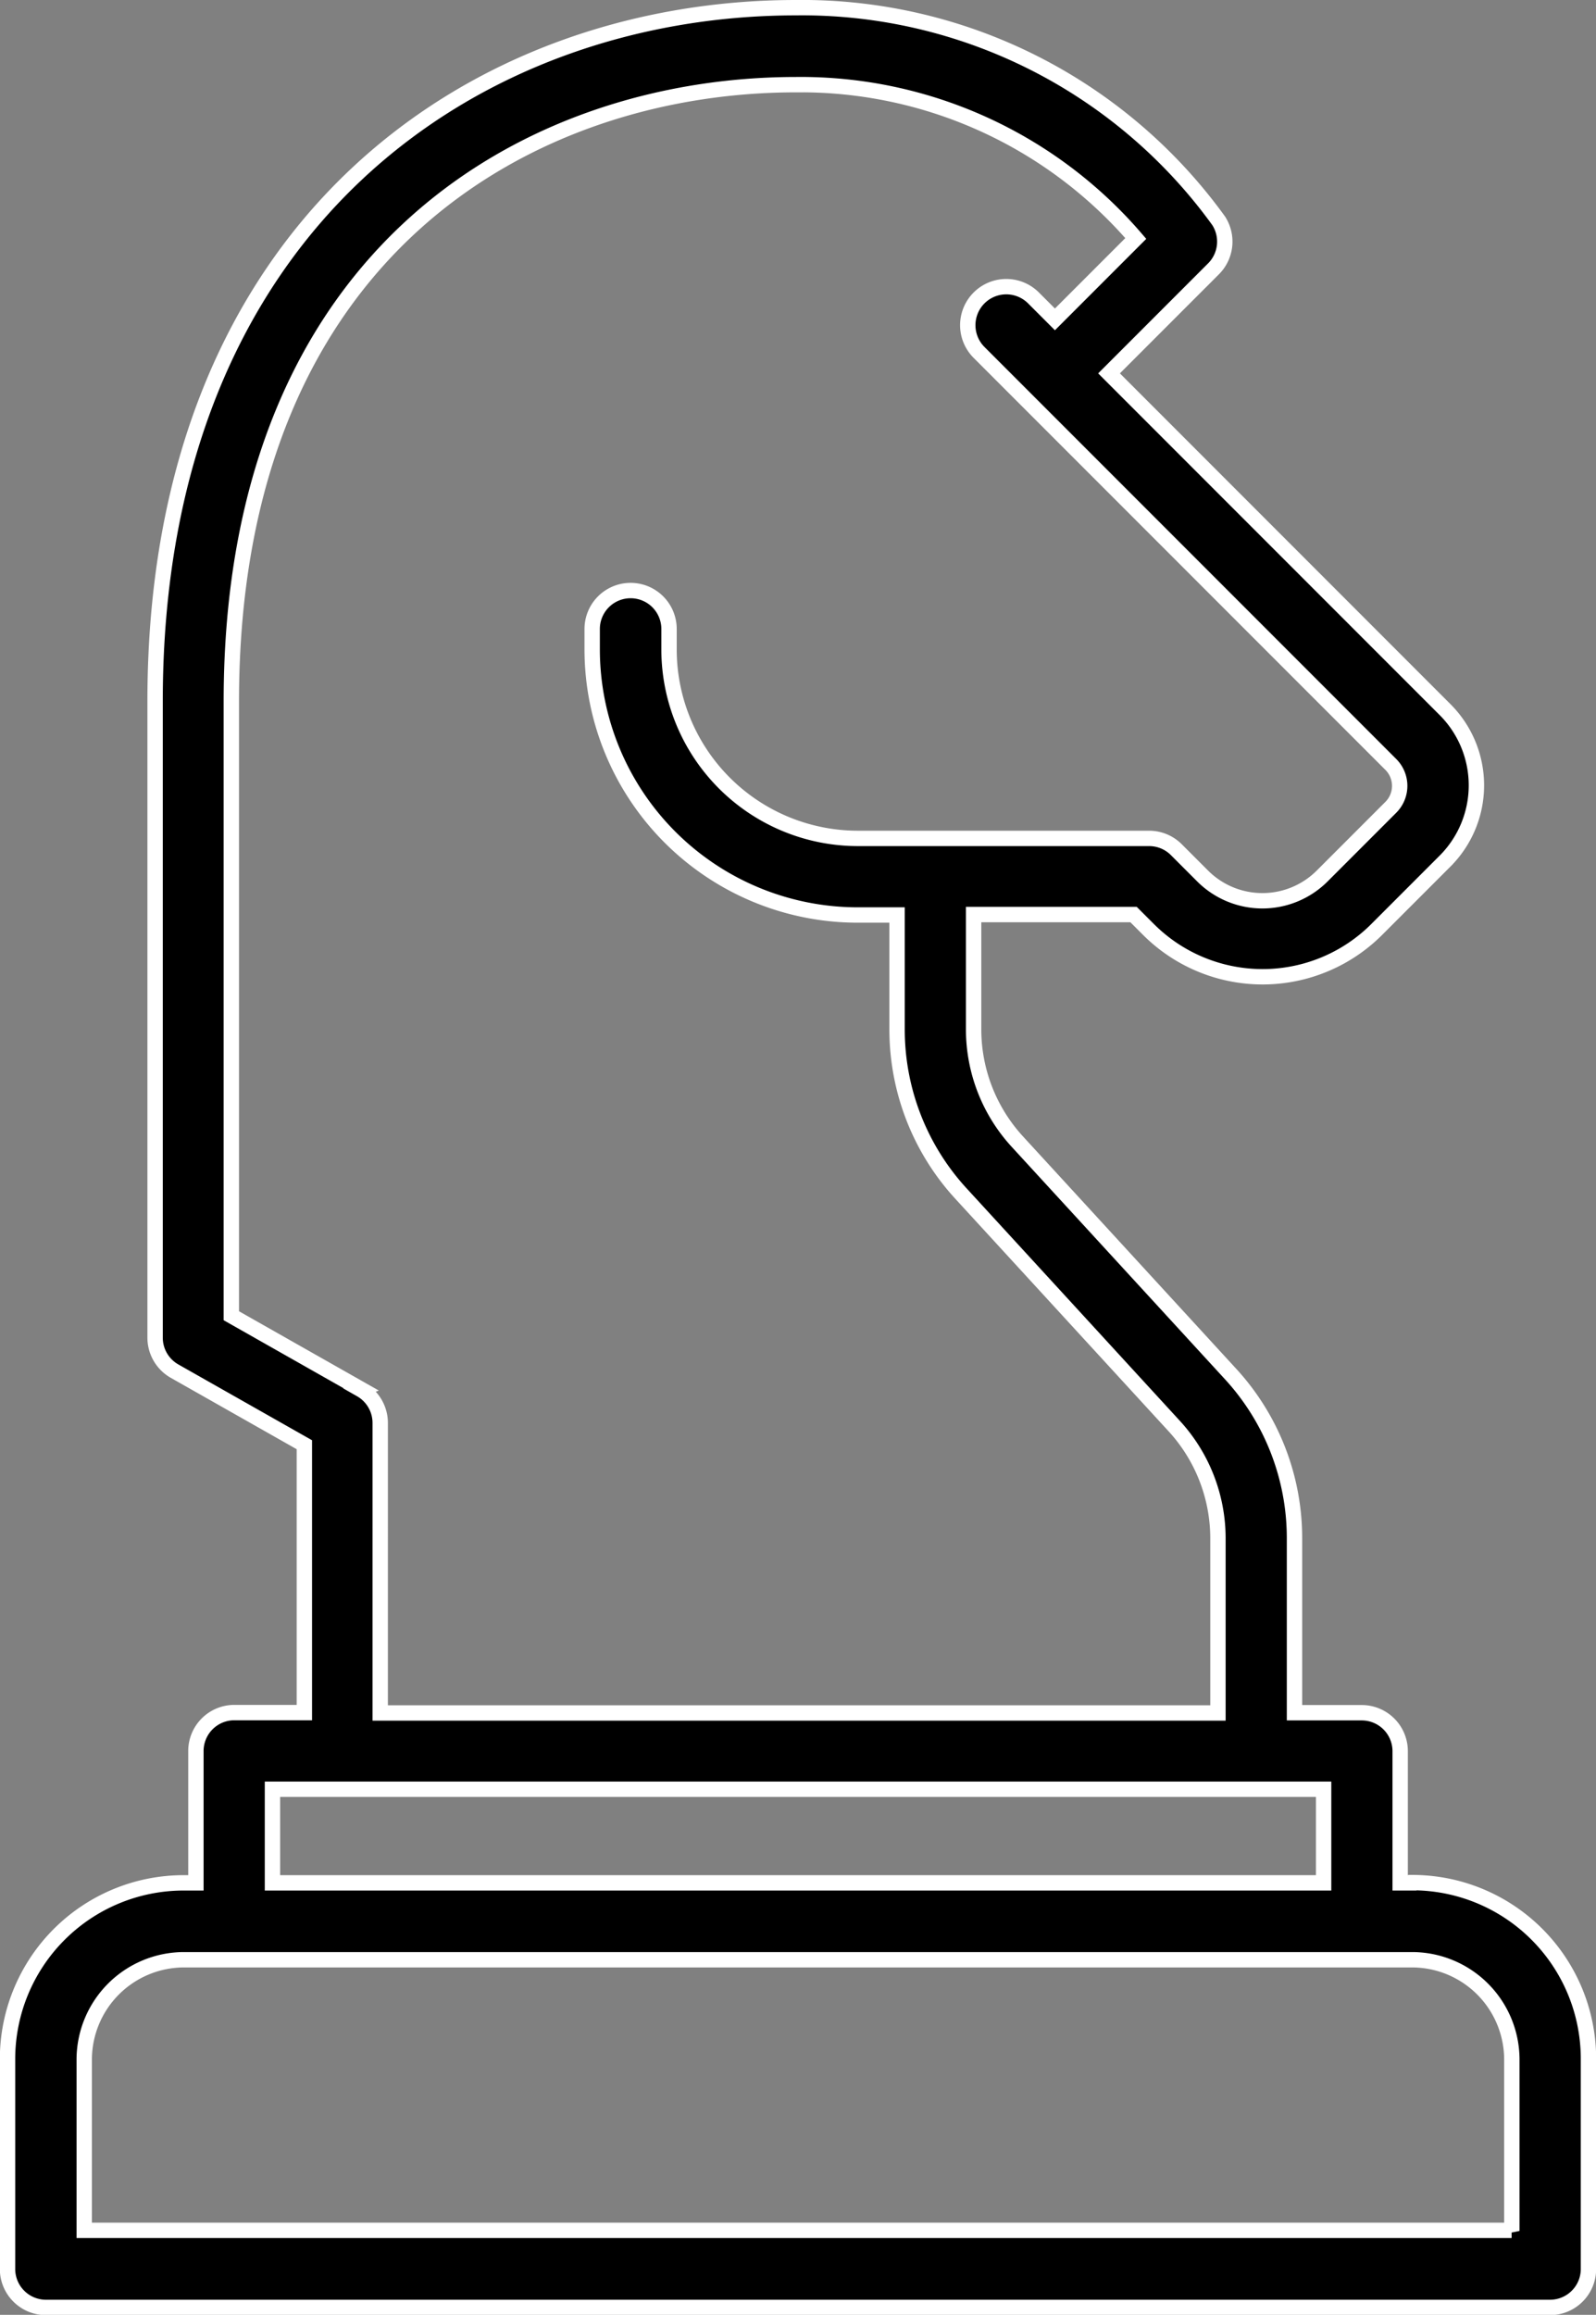 <svg xmlns="http://www.w3.org/2000/svg" width="20.766" height="30.1" viewBox="0 0 20.766 30.1">
  <rect x="0" y="0" width="20.766" height="30.1" fill="#808080" stroke="none"/>
  <g id="Groupe_445" data-name="Groupe 445" transform="translate(0.1 0.1)">
    <path id="Tracé_975" data-name="Tracé 975" d="M36.037,27.5h-.158V25.788a.5.5,0,0,0-.5-.5h-.875V23.021a3.154,3.154,0,0,0-.832-2.138L30.9,17.864a2.158,2.158,0,0,1-.571-1.464V14.909H32.41l.194.194a2.1,2.1,0,0,0,2.97,0l.89-.89a1.393,1.393,0,0,0,0-1.968L32.091,7.872l1.36-1.36a.5.5,0,0,0,.067-.623,6.687,6.687,0,0,0-5.5-2.772c-4.151,0-8.339,2.788-8.339,9.017v8.278a.5.5,0,0,0,.253.434l1.689.957v3.483H20.71a.5.5,0,0,0-.5.5V27.5h-.161a2.292,2.292,0,0,0-2.29,2.29v2.731a.5.5,0,0,0,.5.5H37.829a.5.5,0,0,0,.5-.5V29.787a2.292,2.292,0,0,0-2.29-2.29ZM22.36,21.083l-1.689-.957V12.138c0-5.92,3.955-8.02,7.343-8.02a5.746,5.746,0,0,1,4.425,2L31.387,7.17l-.279-.279A.5.5,0,1,0,30.4,7.6l5.357,5.357a.394.394,0,0,1,0,.558l-.89.89a1.1,1.1,0,0,1-1.561,0l-.34-.34a.5.5,0,0,0-.353-.146H28.822a2.458,2.458,0,0,1-2.456-2.456v-.267a.5.5,0,1,0-1,0v.267a3.456,3.456,0,0,0,3.452,3.452h.515V16.4a3.154,3.154,0,0,0,.832,2.138l2.772,3.02a2.158,2.158,0,0,1,.571,1.464v2.269h-10.9V21.519a.5.5,0,0,0-.253-.434Zm-1.154,5.2H34.883V27.5H21.206Zm16.123,5.736H18.757V29.79A1.3,1.3,0,0,1,20.05,28.5H36.039a1.3,1.3,0,0,1,1.293,1.293v2.233Z" transform="translate(-17.761 -3.117)" stroke="#fff" stroke-width="0.2"/>
  </g>
</svg>
